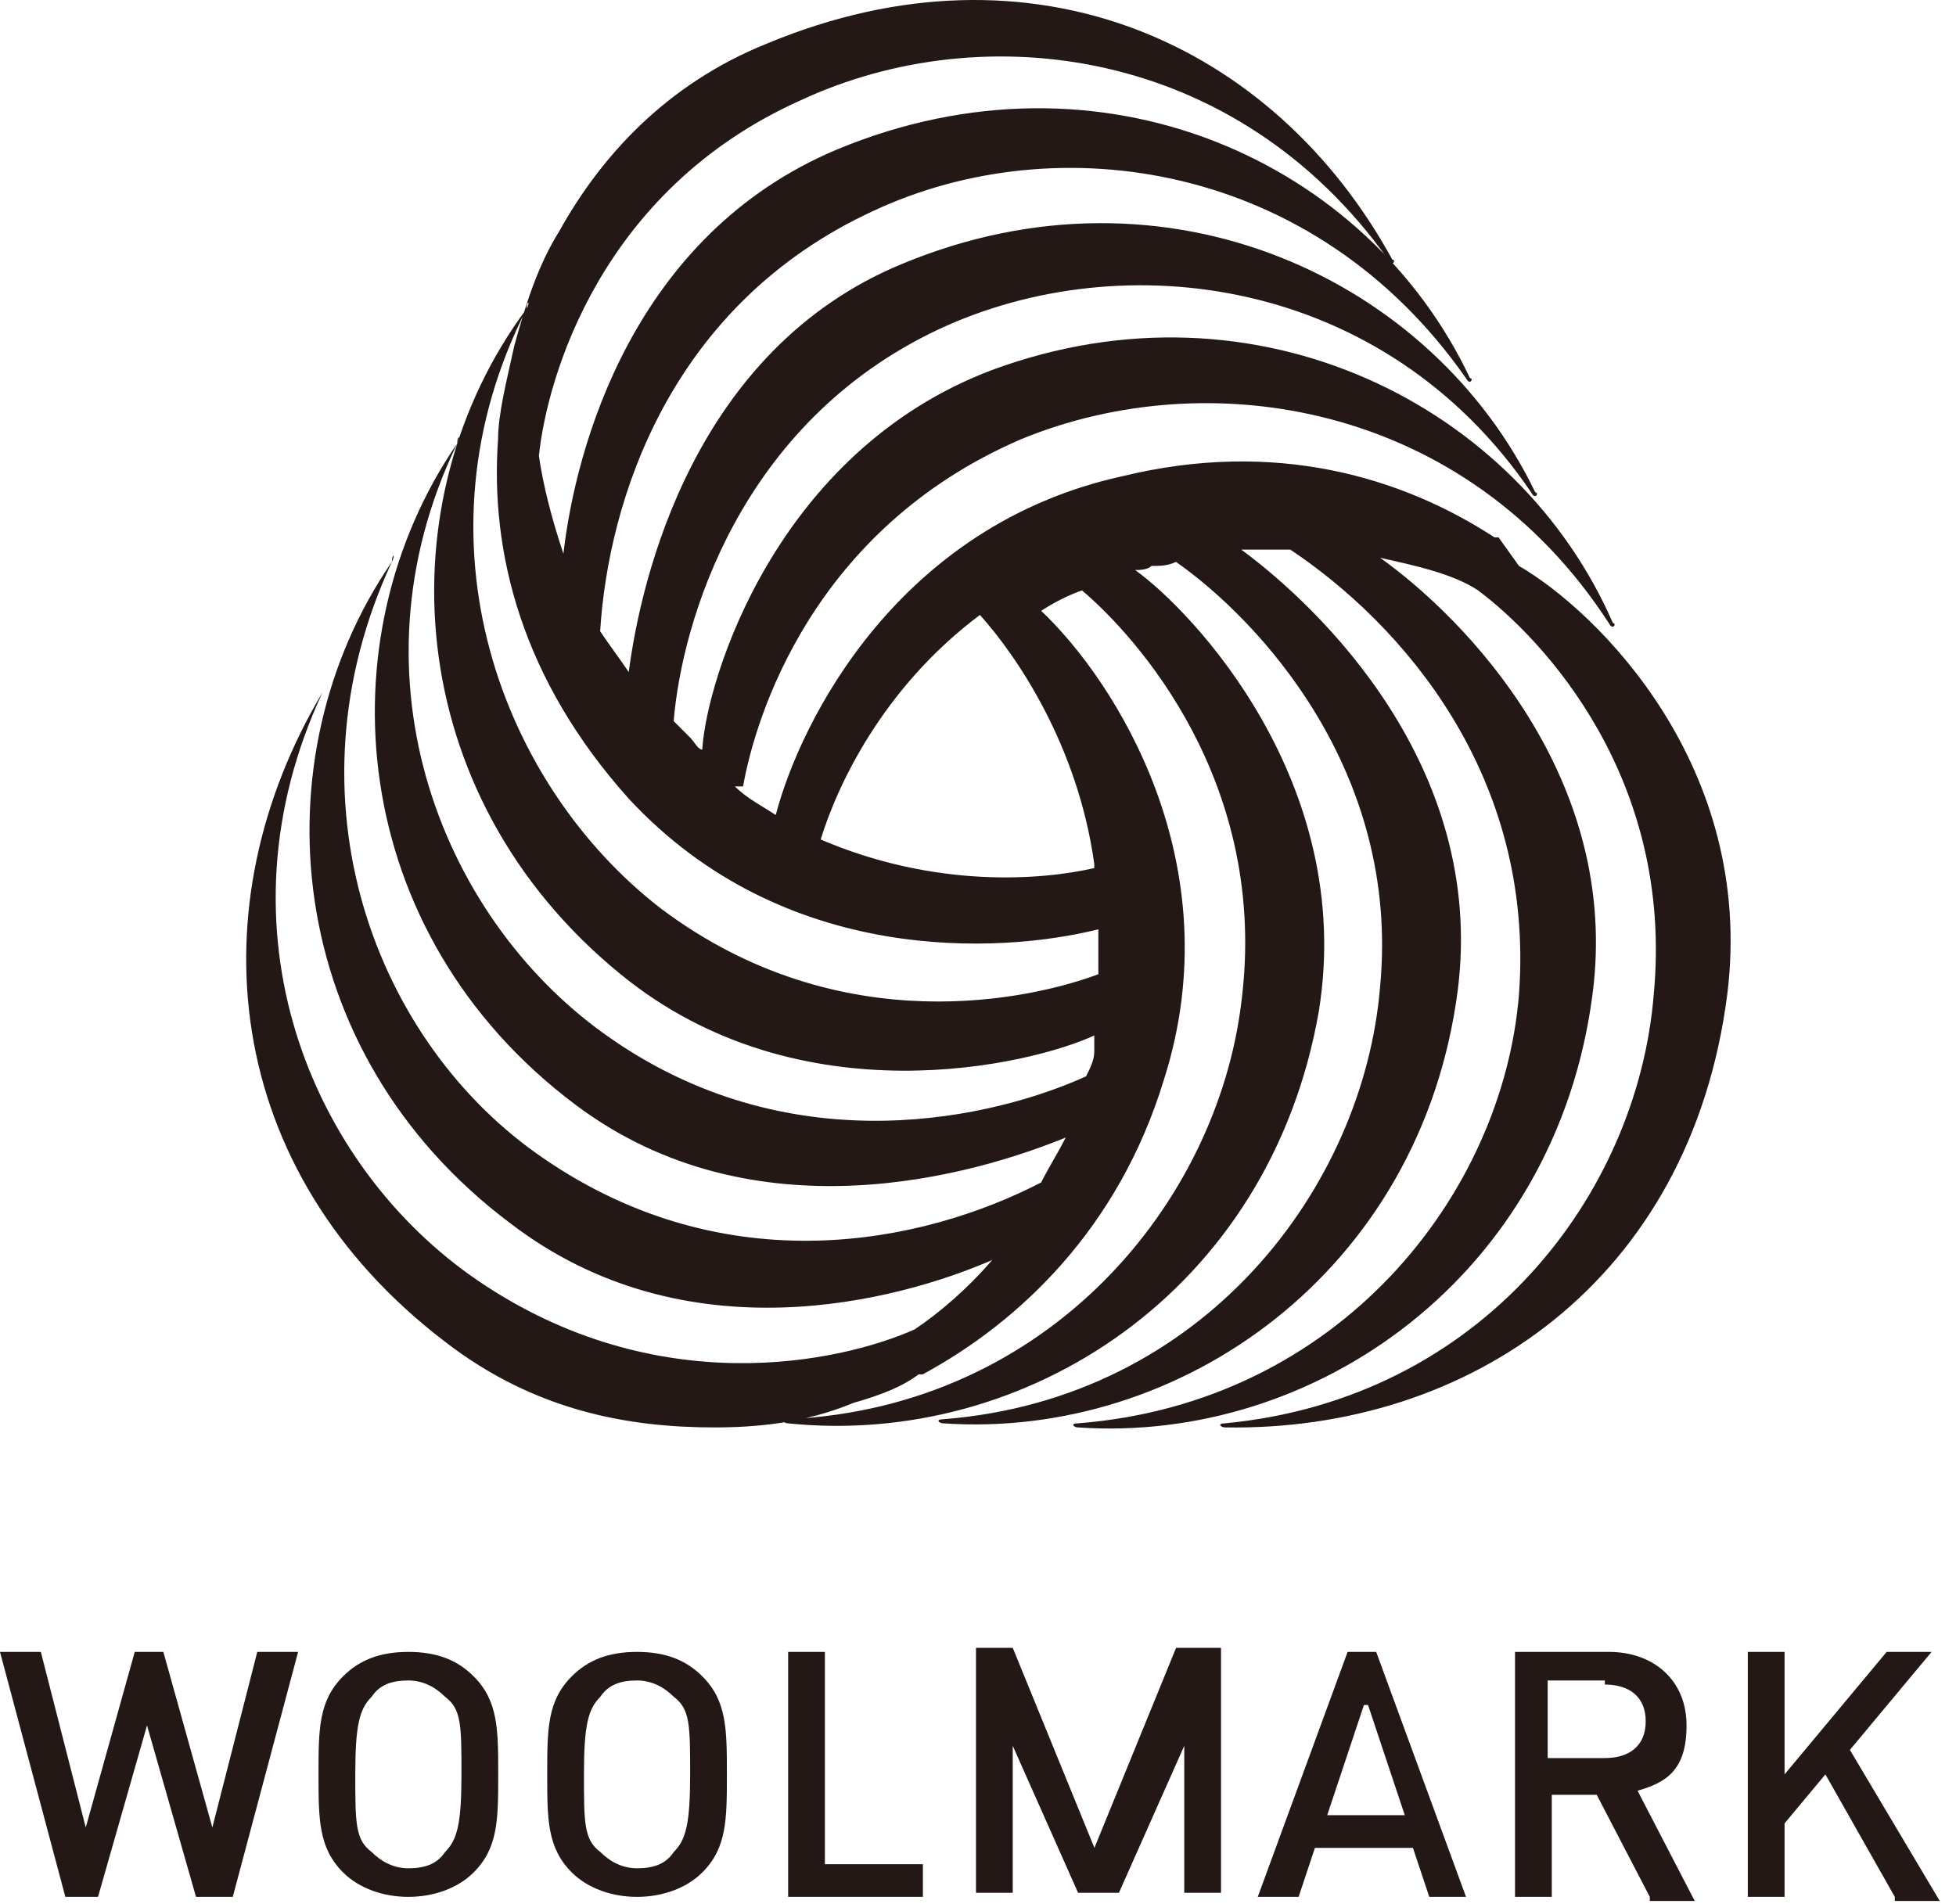 <svg width="113" height="110" viewBox="0 0 113 110" fill="none" xmlns="http://www.w3.org/2000/svg">
<path d="M67.944 95.214L63.226 106.774L58.507 95.214H56.384V109.369H58.507V100.876L62.282 109.369H63.462H64.641L68.416 100.876V109.369H70.539V95.214H68.416H67.944ZM109.465 109.605L105.455 102.527L103.096 105.358V109.605H100.973V95.45H103.096V102.527L108.994 95.45H111.589L106.87 101.112L112.061 109.841H109.465V109.605ZM92.715 97.101H89.412V101.584H92.715C94.131 101.584 95.075 100.876 95.075 99.46C95.075 98.045 94.131 97.337 92.715 97.337V97.101ZM95.311 109.605L92.244 103.707H89.648V109.605H87.525V95.45H92.951C95.546 95.45 97.434 97.101 97.434 99.696C97.434 102.291 96.254 102.999 94.603 103.471L97.906 109.841H95.311V109.605ZM78.796 98.517L76.673 104.886H81.155L79.032 98.517H78.796ZM82.571 109.605L81.627 106.774H75.965L75.022 109.605H72.662L77.853 95.45H79.504L84.694 109.605H82.335H82.571ZM45.532 109.605V95.45H47.655V107.717H53.317V109.605H45.532ZM38.926 98.045C38.455 97.573 37.747 97.101 36.803 97.101C35.859 97.101 35.152 97.337 34.68 98.045C33.972 98.753 33.736 99.696 33.736 102.527C33.736 105.358 33.736 106.302 34.68 107.01C35.152 107.482 35.859 107.953 36.803 107.953C37.747 107.953 38.455 107.717 38.926 107.01C39.634 106.302 39.87 105.358 39.87 102.527C39.87 99.696 39.87 98.753 38.926 98.045ZM40.578 108.189C39.634 109.133 38.219 109.605 36.803 109.605C35.388 109.605 33.972 109.133 33.028 108.189C31.613 106.774 31.613 105.122 31.613 102.527C31.613 99.932 31.613 98.281 33.028 96.865C33.972 95.922 35.152 95.45 36.803 95.45C38.455 95.45 39.634 95.922 40.578 96.865C41.993 98.281 41.993 99.932 41.993 102.527C41.993 105.122 41.993 106.774 40.578 108.189ZM25.715 98.045C25.243 97.573 24.535 97.101 23.592 97.101C22.648 97.101 21.94 97.337 21.468 98.045C20.761 98.753 20.525 99.696 20.525 102.527C20.525 105.358 20.525 106.302 21.468 107.01C21.94 107.482 22.648 107.953 23.592 107.953C24.535 107.953 25.243 107.717 25.715 107.01C26.423 106.302 26.659 105.358 26.659 102.527C26.659 99.696 26.659 98.753 25.715 98.045ZM27.366 108.189C26.423 109.133 25.007 109.605 23.592 109.605C22.176 109.605 20.761 109.133 19.817 108.189C18.401 106.774 18.401 105.122 18.401 102.527C18.401 99.932 18.401 98.281 19.817 96.865C20.761 95.922 21.94 95.45 23.592 95.45C25.243 95.45 26.423 95.922 27.366 96.865C28.782 98.281 28.782 99.932 28.782 102.527C28.782 105.122 28.782 106.774 27.366 108.189ZM13.211 109.605H11.324L8.493 99.696L5.662 109.605H3.775L0 95.45H2.359L4.954 105.594L7.785 95.45H9.437L12.268 105.594L14.863 95.45H17.222L13.447 109.605H13.211Z" fill="#231815"/>
<path d="M63.217 50.159C60.15 50.866 54.016 51.338 47.411 48.507C48.354 45.44 50.95 39.778 56.611 35.532C58.735 37.891 62.273 43.081 63.217 49.923M86.573 31.049C86.573 31.049 86.573 31.049 86.337 31.049C80.911 27.511 73.597 25.387 64.869 27.511C51.893 30.342 46.231 41.666 44.816 47.092C44.108 46.62 43.164 46.148 42.456 45.44H42.928C43.636 41.43 46.939 30.578 58.971 25.387C69.823 20.905 84.686 23.264 92.943 36.004C93.179 36.475 93.415 36.004 93.179 36.004C87.752 23.5 72.654 15.715 57.319 21.377C44.816 26.095 40.805 39.306 40.569 43.317C40.333 43.317 40.097 42.845 39.861 42.609C39.626 42.373 39.154 41.902 38.918 41.666C39.39 36.004 42.692 24.444 54.252 19.018C64.869 14.063 79.967 15.951 88.46 28.454C88.696 28.926 88.932 28.454 88.696 28.454C82.798 16.187 67.464 8.873 52.129 15.243C40.097 20.197 37.03 33.409 36.323 38.835C35.851 38.127 35.143 37.183 34.671 36.475C35.143 28.926 38.682 17.602 50.478 12.176C61.094 7.222 75.957 9.345 84.686 21.849C84.921 22.32 85.157 21.849 84.921 21.849C79.024 9.345 63.689 2.268 48.354 8.637C36.559 13.592 33.256 25.859 32.548 31.993C31.84 29.87 31.368 27.983 31.133 26.331C31.604 21.849 34.671 10.996 46.231 5.806C56.847 0.852 71.474 2.739 80.203 15.007C80.439 15.479 80.675 15.007 80.439 15.007C73.597 2.503 59.678 -3.866 44.344 2.503C38.446 4.863 34.671 9.109 32.312 13.356C31.133 15.243 30.425 17.366 29.717 19.961C29.245 22.085 28.773 23.972 28.773 25.387C28.301 31.993 30.189 39.306 36.323 46.148C45.288 55.821 57.791 55.113 63.453 53.697C63.453 54.641 63.453 55.585 63.453 56.529V56.292C59.678 57.708 48.59 60.303 38.21 52.518C29.009 45.44 23.583 31.285 30.425 17.838C30.425 17.366 30.661 17.366 30.425 17.838C22.168 28.926 23.111 45.912 35.851 56.292C46.231 64.786 59.678 61.483 63.217 59.831C63.217 60.067 63.217 60.539 63.217 60.775C63.217 61.247 62.981 61.719 62.745 62.191C57.555 64.55 45.995 67.381 35.379 60.067C25.706 53.462 19.808 39.306 26.414 25.623C26.414 25.151 26.65 25.151 26.414 25.623C18.629 36.947 20.044 53.933 33.256 63.842C43.636 71.627 56.376 67.853 61.566 65.729C61.094 66.673 60.622 67.381 60.15 68.324C53.309 71.863 41.985 74.222 31.368 66.909C21.696 60.303 16.27 46.148 22.64 32.465C22.64 31.993 22.875 31.993 22.64 32.465C14.854 43.789 16.27 60.775 29.481 70.683C39.626 78.469 51.893 75.166 57.319 72.807C55.904 74.458 54.252 75.874 52.837 76.817C48.59 78.705 37.974 81.064 27.594 73.986C17.921 67.381 12.259 53.697 18.629 40.014C18.629 39.542 18.629 39.542 18.629 40.014C11.315 52.282 12.731 67.617 25.706 77.525C30.896 81.536 36.323 82.479 41.277 82.479C43.636 82.479 46.467 82.243 49.298 81.064C50.95 80.592 52.129 80.12 53.073 79.412C53.073 79.412 53.073 79.412 53.309 79.412C58.971 76.346 64.633 70.919 67.228 62.426C71.238 49.923 64.397 39.306 60.15 35.296C60.858 34.824 61.802 34.352 62.509 34.116C65.576 36.711 73.362 45.204 71.71 57.944C70.295 69.504 60.622 81.3 45.523 82.007C45.052 82.007 45.288 82.243 45.523 82.243C59.207 83.659 73.362 74.694 76.193 58.416C78.316 45.204 68.879 35.296 65.576 32.937C65.812 32.937 66.284 32.937 66.52 32.701C66.992 32.701 67.464 32.701 67.936 32.465C72.654 35.768 80.911 44.497 79.731 57C78.788 68.56 69.587 80.828 54.488 82.007C54.016 82.007 54.252 82.243 54.488 82.243C68.171 83.187 82.091 73.514 84.214 57.236C85.865 44.261 76.193 35.06 71.71 31.757C72.654 31.757 73.597 31.757 74.541 31.757C80.911 36.004 88.696 44.733 87.752 57.472C86.809 69.032 77.372 81.064 62.273 82.243C61.802 82.243 62.038 82.479 62.273 82.479C75.957 83.423 89.876 73.75 91.999 57.472C93.65 44.968 84.686 35.768 79.731 32.229C81.855 32.701 83.978 33.173 85.393 34.116C89.168 36.947 96.717 44.968 95.538 57.472C94.594 69.032 85.629 80.828 70.766 82.243C70.295 82.243 70.531 82.479 70.766 82.479C84.921 82.715 97.661 73.986 99.784 57.472C101.436 44.261 92.235 35.296 87.752 32.701" fill="#231815"/>
</svg>
